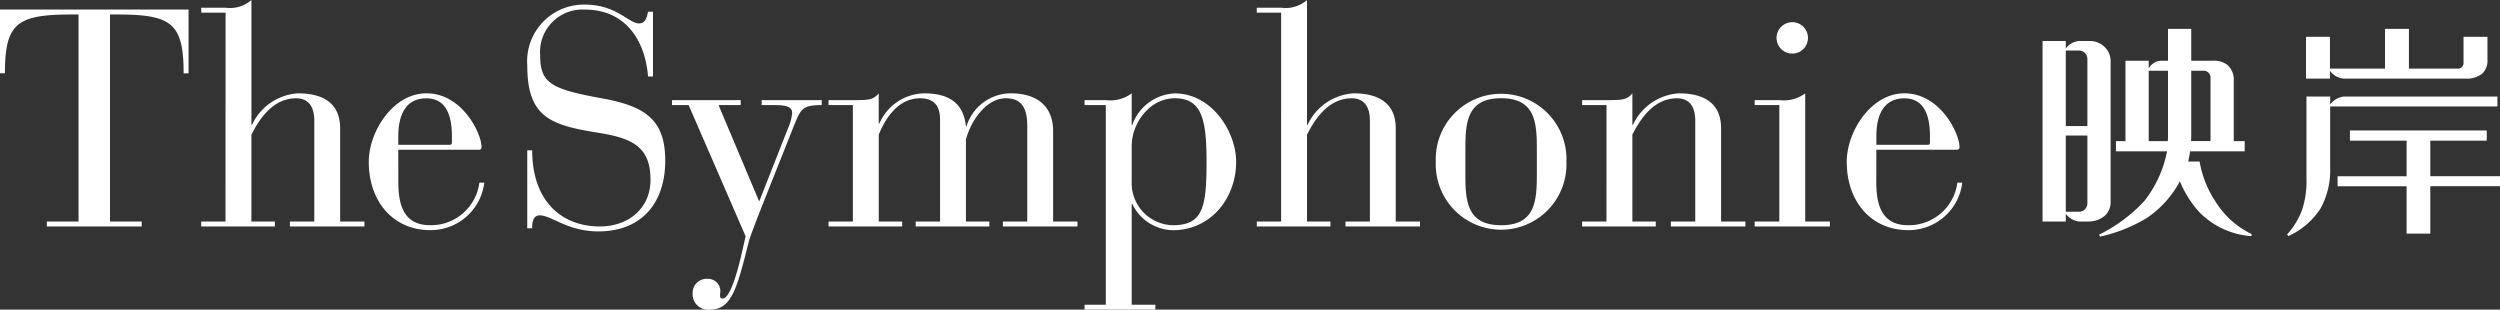 <svg xmlns="http://www.w3.org/2000/svg" width="218" height="27" viewBox="0 0 218 27">
  <rect x="0" y="0" width="218" height="27" fill="#333333" stroke="none"/>
  <g id="text_thesymphonie" transform="translate(-548 278)">
    <path id="Path_251" data-name="Path 251" d="M20.293,24.413l.02-.182a7.523,7.523,0,0,1-3.1-2.755,9.135,9.135,0,0,1-1.438-3.566h-.993c.061-.284.122-.567.162-.891h4.761v-.891h-.952V10.9a1.745,1.745,0,0,0-.506-1.378,1.882,1.882,0,0,0-1.276-.405H15.046V6.342H13.02V9.117h-.547a1.288,1.288,0,0,0-1.134.669V9.117H9.312v7.01H8.482v.891h4.457a10.145,10.145,0,0,1-1.985,4.335A13.56,13.56,0,0,1,7,24.291l.1.162A13.419,13.419,0,0,0,11.2,22.813a8.949,8.949,0,0,0,2.857-3.181,9.136,9.136,0,0,0,1.7,2.694A7.028,7.028,0,0,0,20.293,24.413ZM8.016,21.394V9.117A1.681,1.681,0,0,0,7.59,8.023,1.8,1.8,0,0,0,6.233,7.4H5.24a1.6,1.6,0,0,0-1.135.648V7.4H2.08V23.137H4.106v-.669a1.722,1.722,0,0,0,1.135.669h.831a2.183,2.183,0,0,0,1.418-.486A1.612,1.612,0,0,0,8.016,21.394Zm8.711-10.8v5.531h-1.7c.02-.2.02-.425.02-.648V9.989H16.16A.6.6,0,0,1,16.727,10.6ZM13.02,9.989V15.6a4.406,4.406,0,0,1-.02.527H11.338V9.989ZM5.99,8.915v5.9H4.106V8.226H5.24A.736.736,0,0,1,5.99,8.915Zm0,6.726v5.916a.736.736,0,0,1-.81.729H4.106V15.641ZM40.876,9.016V7.031H38.789V9.239a.5.5,0,0,1-.567.567H34.028V6.342H31.942V9.806h-4.8V7.031H25.054v3.647H27.14V9.989a1.651,1.651,0,0,0,1.216.689H38.911a2.241,2.241,0,0,0,1.5-.425A1.545,1.545,0,0,0,40.876,9.016ZM35.892,20.057H41.97v-.871H35.892v-3.1h4.923V15.2H28.883v.891h4.943v3.1H27.809v.871h6.017V24.19h2.066Zm-8.732-6.949H41.747v-.871H28.376a1.775,1.775,0,0,0-1.216.689v-.689H25.094v7.172a7.842,7.842,0,0,1-.385,2.715,6.394,6.394,0,0,1-1.3,2.127l.1.162a6.588,6.588,0,0,0,2.8-2.391,6.886,6.886,0,0,0,.851-3.606Z" transform="translate(724.03 -281.822)" fill="#fff"/>
    <path id="Path_252" data-name="Path 252" d="M7.8,19.326H5.036v.43H13.31v-.43H10.543V1.273h.591c4.755,0,5.83.725,5.83,5.131h.43V.843H.952V6.4h.43C1.382,2,2.456,1.273,7.239,1.273H7.8Zm12.815,0H18.5v.43h6.421v-.43H22.874V11.75c.484-.913,1.639-3.17,3.9-3.17.86,0,1.585.484,1.585,1.961v8.785H26.233v.43h6.5v-.43H30.612v-8.14c0-1.585-.806-3.036-3.681-3.036a4.738,4.738,0,0,0-4,2.74h-.054V.01a2.825,2.825,0,0,1-2.257.672H18.5v.43h2.122Zm15.066-6.26H42.7a.214.214,0,0,0,.242-.242c0-1.128-1.639-4.675-4.809-4.675-2.928,0-5.024,3.358-5.024,5.964,0,3.546,2.2,5.964,5.346,5.964a4.707,4.707,0,0,0,4.728-4.137h-.43a4.251,4.251,0,0,1-4.3,3.707c-2.525,0-2.794-2.149-2.767-4.057Zm4.675-.618a.17.17,0,0,1-.188.188H35.683v-.752c0-1.719.564-3.3,2.445-3.3,1.773,0,2.23,1.585,2.23,3.3Zm6.573,7.469h.43c0-.457.027-1.128.672-1.128.994,0,2.418,1.4,5.1,1.4,3.9,0,5.83-2.633,5.83-6.152,0-3.493-1.612-4.755-5.534-5.454-4.46-.806-5.373-1.343-5.373-3.761a3.7,3.7,0,0,1,3.9-3.976c3.6,0,5.266,2.767,5.507,5.83h.43V1.031h-.43c-.081.349-.161,1.021-.779,1.021-.913,0-1.961-1.639-4.728-1.639a4.941,4.941,0,0,0-5.024,5.293c0,4.513,1.988,5.212,6.206,5.884,3.09.484,4.54,1.316,4.54,4.11,0,2.418-1.854,4.057-4.433,4.057-3.224,0-5.884-2.122-5.884-6.636h-.43ZM63.609,9.171h1.934v-.43H59.552v.43H61l4.97,11.445c-.215.86-1.075,5.427-2.015,5.427-.161,0-.215-.107-.215-.269,0-.134.027-.242.027-.43a1.082,1.082,0,0,0-1.128-1.021,1.227,1.227,0,0,0-1.29,1.29,1.348,1.348,0,0,0,1.478,1.4c1.881,0,2.364-1.693,3.412-5.91.107-.43.779-2.176,1.531-4.057l2.391-6.018c.618-1.5.725-1.854,2.445-1.854v-.43H67.37v.43h1.1c1.1,0,1.558.161,1.558.7a4.044,4.044,0,0,1-.349,1.29L67.155,17.58ZM73.2,19.756h6.421v-.43H77.579V11.75c.779-1.907,1.988-3.17,3.6-3.17,1.075,0,1.746.51,1.746,1.854v8.893H80.8v.43h6.421v-.43H85.182V12.153c.537-1.881,1.907-3.573,3.466-3.573,1.021,0,1.881.43,1.881,2.364v8.382H88.406v.43h6.5v-.43H92.785v-7.9c0-1.693-.913-3.251-3.654-3.278a4.061,4.061,0,0,0-3.9,2.875h-.054C84.94,8.634,83.221,8.15,81.5,8.15a4.355,4.355,0,0,0-3.869,2.633h-.054V8.15c-.484.591-.967.591-2.257.591H73.2v.43h2.122V19.326H73.2ZM97.379,26.58H95.525v.43H101.7v-.43H99.636V17.8h.054a4.009,4.009,0,0,0,3.519,2.284c3.358,0,5.534-2.821,5.534-5.964,0-2.633-2.122-5.964-5.346-5.964a4.111,4.111,0,0,0-3.707,2.74h-.054V8.15a3.12,3.12,0,0,1-2.257.591H95.525v.43h1.854Zm2.257-13.836c0-1.961,1.531-4.164,3.761-4.164,2.364,0,2.767,1.854,2.767,5.534,0,4-.322,5.534-2.955,5.534a3.667,3.667,0,0,1-3.573-3.761Zm13.03,6.582h-2.122v.43h6.421v-.43h-2.042V11.75c.484-.913,1.639-3.17,3.9-3.17.86,0,1.585.484,1.585,1.961v8.785H118.28v.43h6.5v-.43h-2.122v-8.14c0-1.585-.806-3.036-3.681-3.036a4.738,4.738,0,0,0-4,2.74h-.054V.01a2.825,2.825,0,0,1-2.257.672h-2.122v.43h2.122Zm13.487-5.212a5.7,5.7,0,1,0,11.391,0,5.7,5.7,0,1,0-11.391,0Zm8.812,1.048c0,2.337-.107,4.487-3.116,4.487s-3.116-2.149-3.116-4.487v-2.1c0-2.337.107-4.487,3.116-4.487s3.116,2.149,3.116,4.487Zm6.072,4.164h-2.122v.43h6.421v-.43h-2.042V11.75c.484-.913,1.639-3.17,3.9-3.17.86,0,1.585.484,1.585,1.961v8.785H146.65v.43h6.5v-.43H151.03v-8.14c0-1.585-.806-3.036-3.681-3.036a4.738,4.738,0,0,0-4,2.74h-.054V8.15c-.484.591-.967.591-2.257.591h-2.122v.43h2.122Zm15.072,0h-2.149v.43h6.555v-.43h-2.149V8.15a3.12,3.12,0,0,1-2.257.591h-2.149v.43h2.149Zm-.242-16.012a1.37,1.37,0,1,0,1.37-1.37A1.376,1.376,0,0,0,155.865,3.314Zm8.7,9.752h7.012a.214.214,0,0,0,.242-.242c0-1.128-1.639-4.675-4.809-4.675-2.928,0-5.024,3.358-5.024,5.964,0,3.546,2.2,5.964,5.346,5.964a4.707,4.707,0,0,0,4.728-4.137h-.43a4.251,4.251,0,0,1-4.3,3.707c-2.525,0-2.794-2.149-2.767-4.057Zm4.675-.618a.17.17,0,0,1-.188.188H164.57v-.752c0-1.719.564-3.3,2.445-3.3,1.773,0,2.23,1.585,2.23,3.3Z" transform="translate(547.048 -278.01)" fill="#fff"/>
  </g>
</svg>
